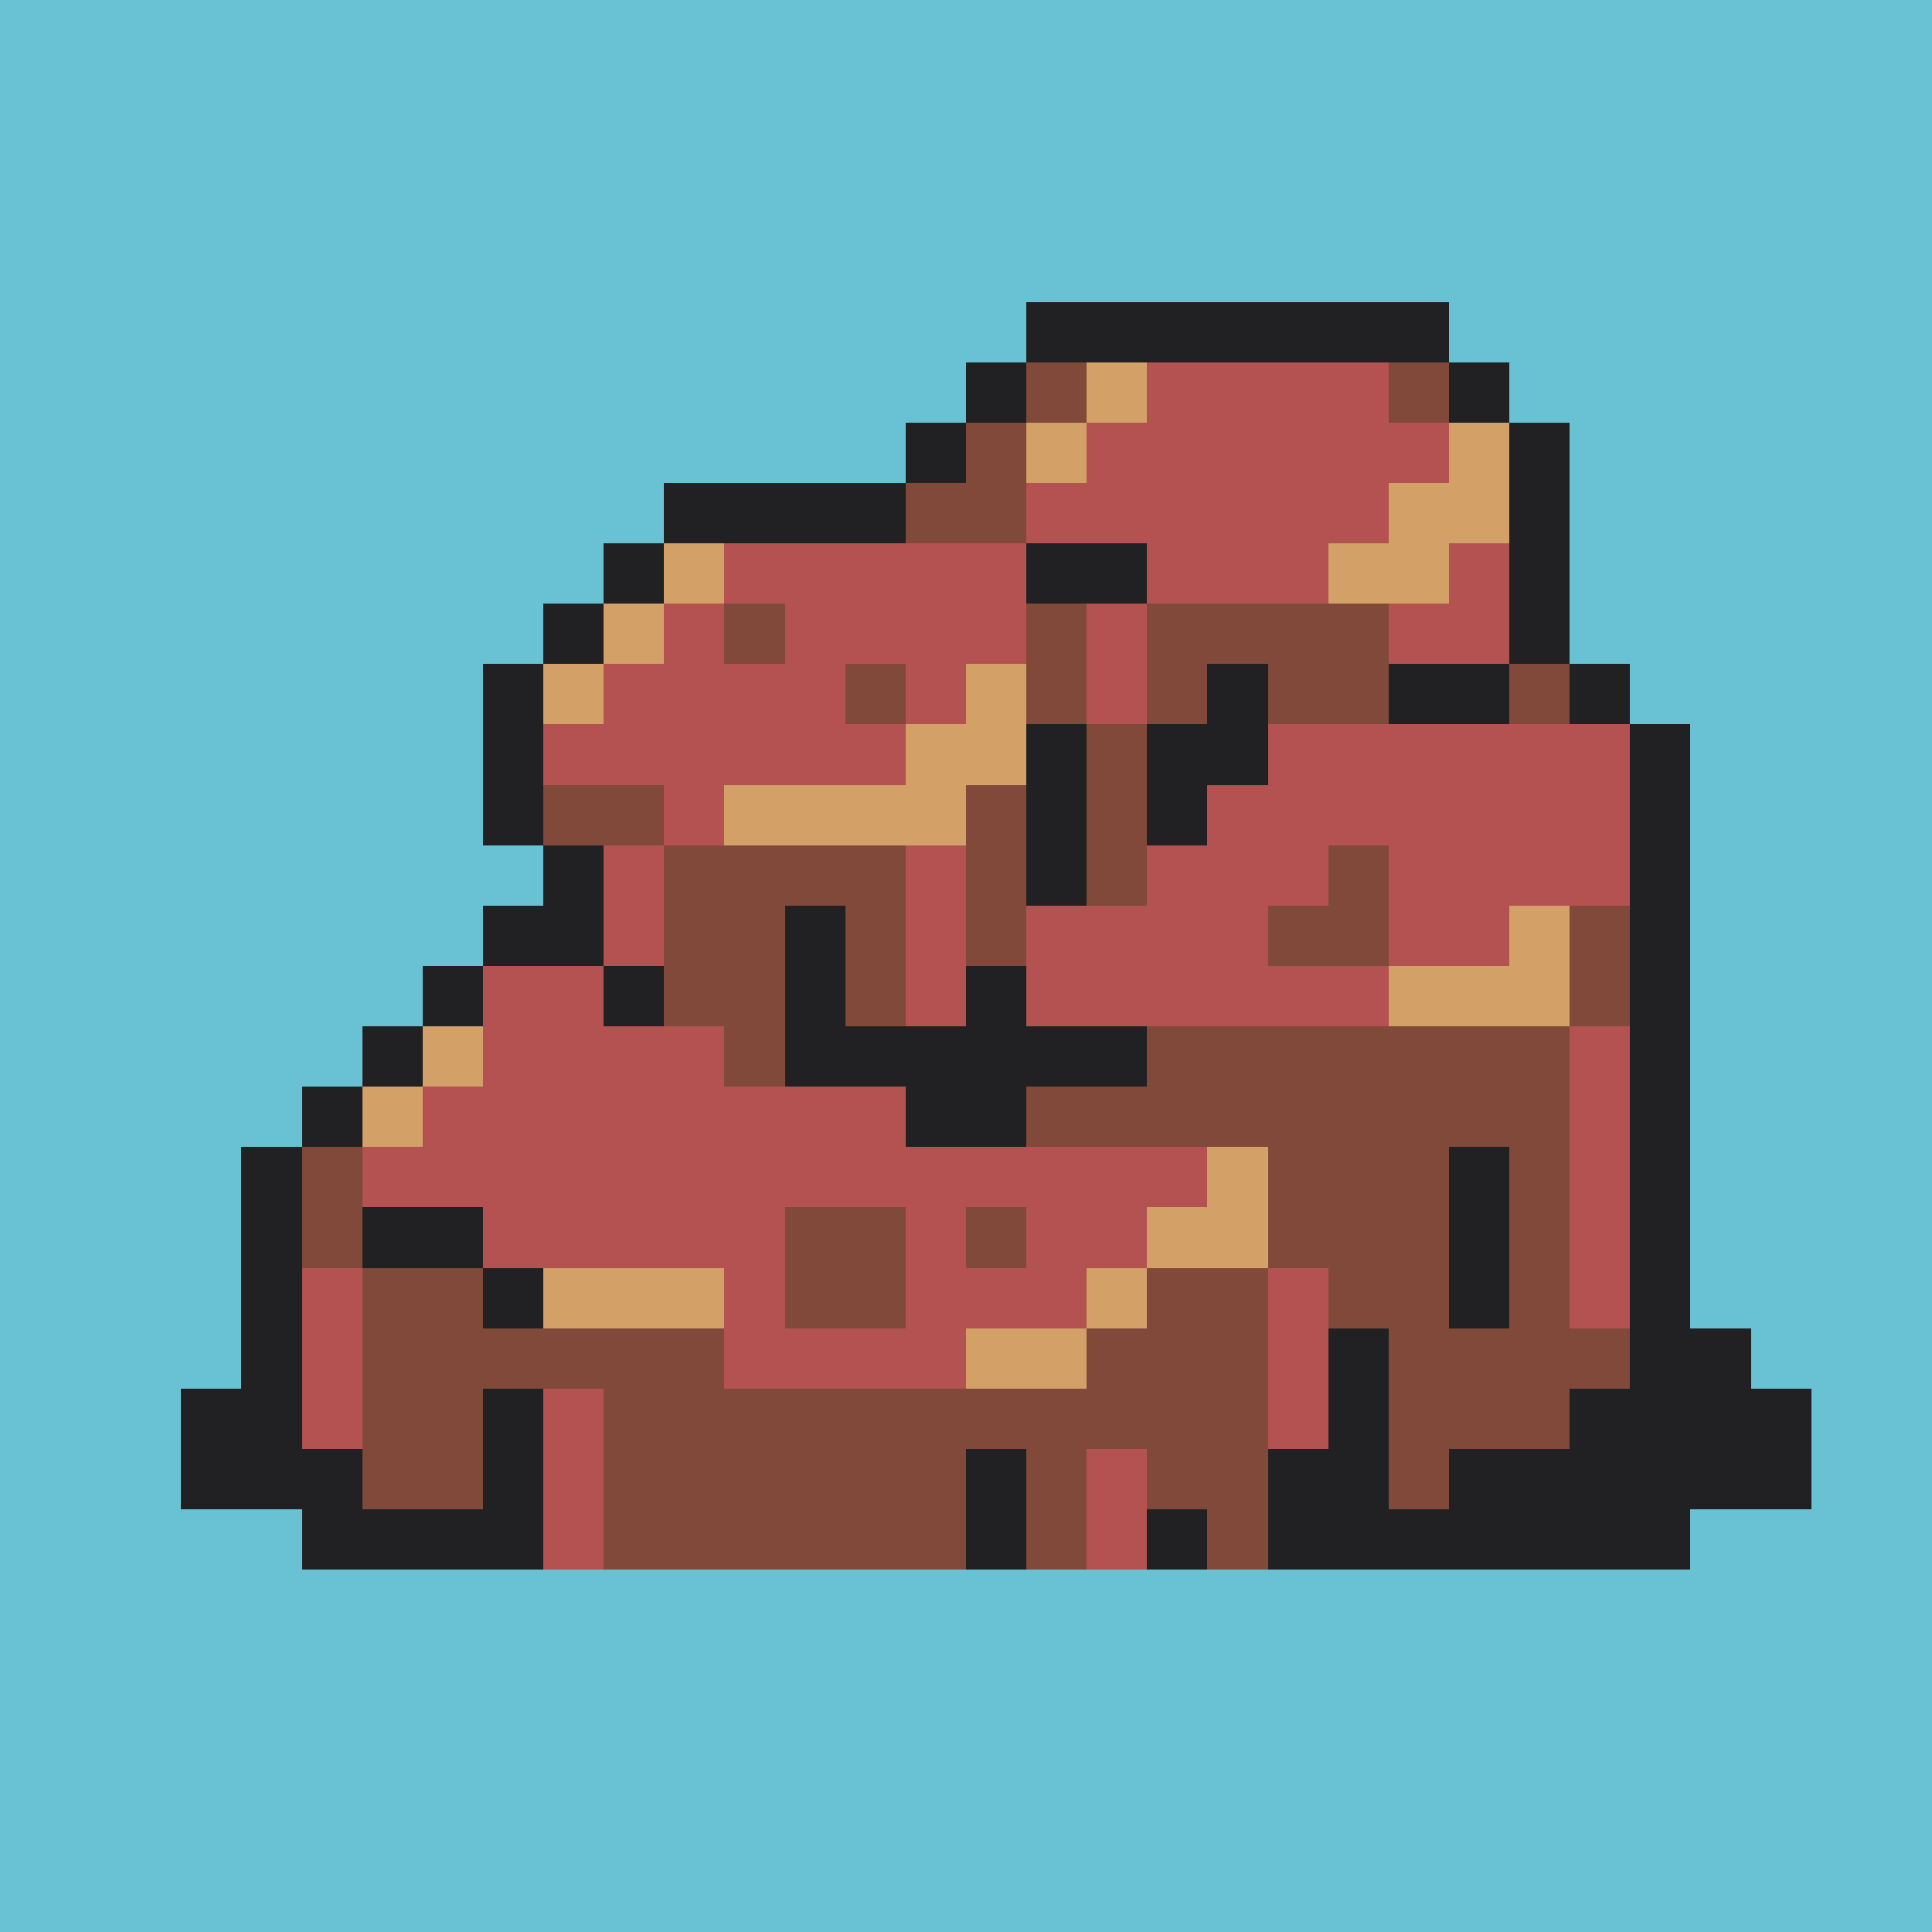 <svg version="1.0" xmlns="http://www.w3.org/2000/svg" width="512" height="512" viewBox="0 0 32 32" shape-rendering="crispEdges" preserveAspectRatio="xMidYMid meet"> <rect width="32" height="32" fill="#68C2D3" /><rect width="7" height="1" x="17" y="5" fill="#212123"/><rect width="1" height="1" x="16" y="6" fill="#212123"/><rect width="1" height="1" x="17" y="6" fill="#80493a"/><rect width="1" height="1" x="18" y="6" fill="#d3a068"/><rect width="4" height="1" x="19" y="6" fill="#b45252"/><rect width="1" height="1" x="23" y="6" fill="#80493a"/><rect width="1" height="1" x="24" y="6" fill="#212123"/><rect width="1" height="1" x="15" y="7" fill="#212123"/><rect width="1" height="1" x="16" y="7" fill="#80493a"/><rect width="1" height="1" x="17" y="7" fill="#d3a068"/><rect width="6" height="1" x="18" y="7" fill="#b45252"/><rect width="1" height="1" x="24" y="7" fill="#d3a068"/><rect width="1" height="1" x="25" y="7" fill="#212123"/><rect width="4" height="1" x="11" y="8" fill="#212123"/><rect width="2" height="1" x="15" y="8" fill="#80493a"/><rect width="6" height="1" x="17" y="8" fill="#b45252"/><rect width="2" height="1" x="23" y="8" fill="#d3a068"/><rect width="1" height="1" x="25" y="8" fill="#212123"/><rect width="1" height="1" x="10" y="9" fill="#212123"/><rect width="1" height="1" x="11" y="9" fill="#d3a068"/><rect width="5" height="1" x="12" y="9" fill="#b45252"/><rect width="2" height="1" x="17" y="9" fill="#212123"/><rect width="3" height="1" x="19" y="9" fill="#b45252"/><rect width="2" height="1" x="22" y="9" fill="#d3a068"/><rect width="1" height="1" x="24" y="9" fill="#b45252"/><rect width="1" height="1" x="25" y="9" fill="#212123"/><rect width="1" height="1" x="9" y="10" fill="#212123"/><rect width="1" height="1" x="10" y="10" fill="#d3a068"/><rect width="1" height="1" x="11" y="10" fill="#b45252"/><rect width="1" height="1" x="12" y="10" fill="#80493a"/><rect width="4" height="1" x="13" y="10" fill="#b45252"/><rect width="1" height="1" x="17" y="10" fill="#80493a"/><rect width="1" height="1" x="18" y="10" fill="#b45252"/><rect width="4" height="1" x="19" y="10" fill="#80493a"/><rect width="2" height="1" x="23" y="10" fill="#b45252"/><rect width="1" height="1" x="25" y="10" fill="#212123"/><rect width="1" height="1" x="8" y="11" fill="#212123"/><rect width="1" height="1" x="9" y="11" fill="#d3a068"/><rect width="4" height="1" x="10" y="11" fill="#b45252"/><rect width="1" height="1" x="14" y="11" fill="#80493a"/><rect width="1" height="1" x="15" y="11" fill="#b45252"/><rect width="1" height="1" x="16" y="11" fill="#d3a068"/><rect width="1" height="1" x="17" y="11" fill="#80493a"/><rect width="1" height="1" x="18" y="11" fill="#b45252"/><rect width="1" height="1" x="19" y="11" fill="#80493a"/><rect width="1" height="1" x="20" y="11" fill="#212123"/><rect width="2" height="1" x="21" y="11" fill="#80493a"/><rect width="2" height="1" x="23" y="11" fill="#212123"/><rect width="1" height="1" x="25" y="11" fill="#80493a"/><rect width="1" height="1" x="26" y="11" fill="#212123"/><rect width="1" height="1" x="8" y="12" fill="#212123"/><rect width="6" height="1" x="9" y="12" fill="#b45252"/><rect width="2" height="1" x="15" y="12" fill="#d3a068"/><rect width="1" height="1" x="17" y="12" fill="#212123"/><rect width="1" height="1" x="18" y="12" fill="#80493a"/><rect width="2" height="1" x="19" y="12" fill="#212123"/><rect width="6" height="1" x="21" y="12" fill="#b45252"/><rect width="1" height="1" x="27" y="12" fill="#212123"/><rect width="1" height="1" x="8" y="13" fill="#212123"/><rect width="2" height="1" x="9" y="13" fill="#80493a"/><rect width="1" height="1" x="11" y="13" fill="#b45252"/><rect width="4" height="1" x="12" y="13" fill="#d3a068"/><rect width="1" height="1" x="16" y="13" fill="#80493a"/><rect width="1" height="1" x="17" y="13" fill="#212123"/><rect width="1" height="1" x="18" y="13" fill="#80493a"/><rect width="1" height="1" x="19" y="13" fill="#212123"/><rect width="7" height="1" x="20" y="13" fill="#b45252"/><rect width="1" height="1" x="27" y="13" fill="#212123"/><rect width="1" height="1" x="9" y="14" fill="#212123"/><rect width="1" height="1" x="10" y="14" fill="#b45252"/><rect width="4" height="1" x="11" y="14" fill="#80493a"/><rect width="1" height="1" x="15" y="14" fill="#b45252"/><rect width="1" height="1" x="16" y="14" fill="#80493a"/><rect width="1" height="1" x="17" y="14" fill="#212123"/><rect width="1" height="1" x="18" y="14" fill="#80493a"/><rect width="3" height="1" x="19" y="14" fill="#b45252"/><rect width="1" height="1" x="22" y="14" fill="#80493a"/><rect width="4" height="1" x="23" y="14" fill="#b45252"/><rect width="1" height="1" x="27" y="14" fill="#212123"/><rect width="2" height="1" x="8" y="15" fill="#212123"/><rect width="1" height="1" x="10" y="15" fill="#b45252"/><rect width="2" height="1" x="11" y="15" fill="#80493a"/><rect width="1" height="1" x="13" y="15" fill="#212123"/><rect width="1" height="1" x="14" y="15" fill="#80493a"/><rect width="1" height="1" x="15" y="15" fill="#b45252"/><rect width="1" height="1" x="16" y="15" fill="#80493a"/><rect width="4" height="1" x="17" y="15" fill="#b45252"/><rect width="2" height="1" x="21" y="15" fill="#80493a"/><rect width="2" height="1" x="23" y="15" fill="#b45252"/><rect width="1" height="1" x="25" y="15" fill="#d3a068"/><rect width="1" height="1" x="26" y="15" fill="#80493a"/><rect width="1" height="1" x="27" y="15" fill="#212123"/><rect width="1" height="1" x="7" y="16" fill="#212123"/><rect width="2" height="1" x="8" y="16" fill="#b45252"/><rect width="1" height="1" x="10" y="16" fill="#212123"/><rect width="2" height="1" x="11" y="16" fill="#80493a"/><rect width="1" height="1" x="13" y="16" fill="#212123"/><rect width="1" height="1" x="14" y="16" fill="#80493a"/><rect width="1" height="1" x="15" y="16" fill="#b45252"/><rect width="1" height="1" x="16" y="16" fill="#212123"/><rect width="6" height="1" x="17" y="16" fill="#b45252"/><rect width="3" height="1" x="23" y="16" fill="#d3a068"/><rect width="1" height="1" x="26" y="16" fill="#80493a"/><rect width="1" height="1" x="27" y="16" fill="#212123"/><rect width="1" height="1" x="6" y="17" fill="#212123"/><rect width="1" height="1" x="7" y="17" fill="#d3a068"/><rect width="4" height="1" x="8" y="17" fill="#b45252"/><rect width="1" height="1" x="12" y="17" fill="#80493a"/><rect width="6" height="1" x="13" y="17" fill="#212123"/><rect width="7" height="1" x="19" y="17" fill="#80493a"/><rect width="1" height="1" x="26" y="17" fill="#b45252"/><rect width="1" height="1" x="27" y="17" fill="#212123"/><rect width="1" height="1" x="5" y="18" fill="#212123"/><rect width="1" height="1" x="6" y="18" fill="#d3a068"/><rect width="8" height="1" x="7" y="18" fill="#b45252"/><rect width="2" height="1" x="15" y="18" fill="#212123"/><rect width="9" height="1" x="17" y="18" fill="#80493a"/><rect width="1" height="1" x="26" y="18" fill="#b45252"/><rect width="1" height="1" x="27" y="18" fill="#212123"/><rect width="1" height="1" x="4" y="19" fill="#212123"/><rect width="1" height="1" x="5" y="19" fill="#80493a"/><rect width="14" height="1" x="6" y="19" fill="#b45252"/><rect width="1" height="1" x="20" y="19" fill="#d3a068"/><rect width="3" height="1" x="21" y="19" fill="#80493a"/><rect width="1" height="1" x="24" y="19" fill="#212123"/><rect width="1" height="1" x="25" y="19" fill="#80493a"/><rect width="1" height="1" x="26" y="19" fill="#b45252"/><rect width="1" height="1" x="27" y="19" fill="#212123"/><rect width="1" height="1" x="4" y="20" fill="#212123"/><rect width="1" height="1" x="5" y="20" fill="#80493a"/><rect width="2" height="1" x="6" y="20" fill="#212123"/><rect width="5" height="1" x="8" y="20" fill="#b45252"/><rect width="2" height="1" x="13" y="20" fill="#80493a"/><rect width="1" height="1" x="15" y="20" fill="#b45252"/><rect width="1" height="1" x="16" y="20" fill="#80493a"/><rect width="2" height="1" x="17" y="20" fill="#b45252"/><rect width="2" height="1" x="19" y="20" fill="#d3a068"/><rect width="3" height="1" x="21" y="20" fill="#80493a"/><rect width="1" height="1" x="24" y="20" fill="#212123"/><rect width="1" height="1" x="25" y="20" fill="#80493a"/><rect width="1" height="1" x="26" y="20" fill="#b45252"/><rect width="1" height="1" x="27" y="20" fill="#212123"/><rect width="1" height="1" x="4" y="21" fill="#212123"/><rect width="1" height="1" x="5" y="21" fill="#b45252"/><rect width="2" height="1" x="6" y="21" fill="#80493a"/><rect width="1" height="1" x="8" y="21" fill="#212123"/><rect width="3" height="1" x="9" y="21" fill="#d3a068"/><rect width="1" height="1" x="12" y="21" fill="#b45252"/><rect width="2" height="1" x="13" y="21" fill="#80493a"/><rect width="3" height="1" x="15" y="21" fill="#b45252"/><rect width="1" height="1" x="18" y="21" fill="#d3a068"/><rect width="2" height="1" x="19" y="21" fill="#80493a"/><rect width="1" height="1" x="21" y="21" fill="#b45252"/><rect width="2" height="1" x="22" y="21" fill="#80493a"/><rect width="1" height="1" x="24" y="21" fill="#212123"/><rect width="1" height="1" x="25" y="21" fill="#80493a"/><rect width="1" height="1" x="26" y="21" fill="#b45252"/><rect width="1" height="1" x="27" y="21" fill="#212123"/><rect width="1" height="1" x="4" y="22" fill="#212123"/><rect width="1" height="1" x="5" y="22" fill="#b45252"/><rect width="6" height="1" x="6" y="22" fill="#80493a"/><rect width="4" height="1" x="12" y="22" fill="#b45252"/><rect width="2" height="1" x="16" y="22" fill="#d3a068"/><rect width="3" height="1" x="18" y="22" fill="#80493a"/><rect width="1" height="1" x="21" y="22" fill="#b45252"/><rect width="1" height="1" x="22" y="22" fill="#212123"/><rect width="4" height="1" x="23" y="22" fill="#80493a"/><rect width="2" height="1" x="27" y="22" fill="#212123"/><rect width="2" height="1" x="3" y="23" fill="#212123"/><rect width="1" height="1" x="5" y="23" fill="#b45252"/><rect width="2" height="1" x="6" y="23" fill="#80493a"/><rect width="1" height="1" x="8" y="23" fill="#212123"/><rect width="1" height="1" x="9" y="23" fill="#b45252"/><rect width="11" height="1" x="10" y="23" fill="#80493a"/><rect width="1" height="1" x="21" y="23" fill="#b45252"/><rect width="1" height="1" x="22" y="23" fill="#212123"/><rect width="3" height="1" x="23" y="23" fill="#80493a"/><rect width="4" height="1" x="26" y="23" fill="#212123"/><rect width="3" height="1" x="3" y="24" fill="#212123"/><rect width="2" height="1" x="6" y="24" fill="#80493a"/><rect width="1" height="1" x="8" y="24" fill="#212123"/><rect width="1" height="1" x="9" y="24" fill="#b45252"/><rect width="6" height="1" x="10" y="24" fill="#80493a"/><rect width="1" height="1" x="16" y="24" fill="#212123"/><rect width="1" height="1" x="17" y="24" fill="#80493a"/><rect width="1" height="1" x="18" y="24" fill="#b45252"/><rect width="2" height="1" x="19" y="24" fill="#80493a"/><rect width="2" height="1" x="21" y="24" fill="#212123"/><rect width="1" height="1" x="23" y="24" fill="#80493a"/><rect width="6" height="1" x="24" y="24" fill="#212123"/><rect width="4" height="1" x="5" y="25" fill="#212123"/><rect width="1" height="1" x="9" y="25" fill="#b45252"/><rect width="6" height="1" x="10" y="25" fill="#80493a"/><rect width="1" height="1" x="16" y="25" fill="#212123"/><rect width="1" height="1" x="17" y="25" fill="#80493a"/><rect width="1" height="1" x="18" y="25" fill="#b45252"/><rect width="1" height="1" x="19" y="25" fill="#212123"/><rect width="1" height="1" x="20" y="25" fill="#80493a"/><rect width="7" height="1" x="21" y="25" fill="#212123"/></svg>